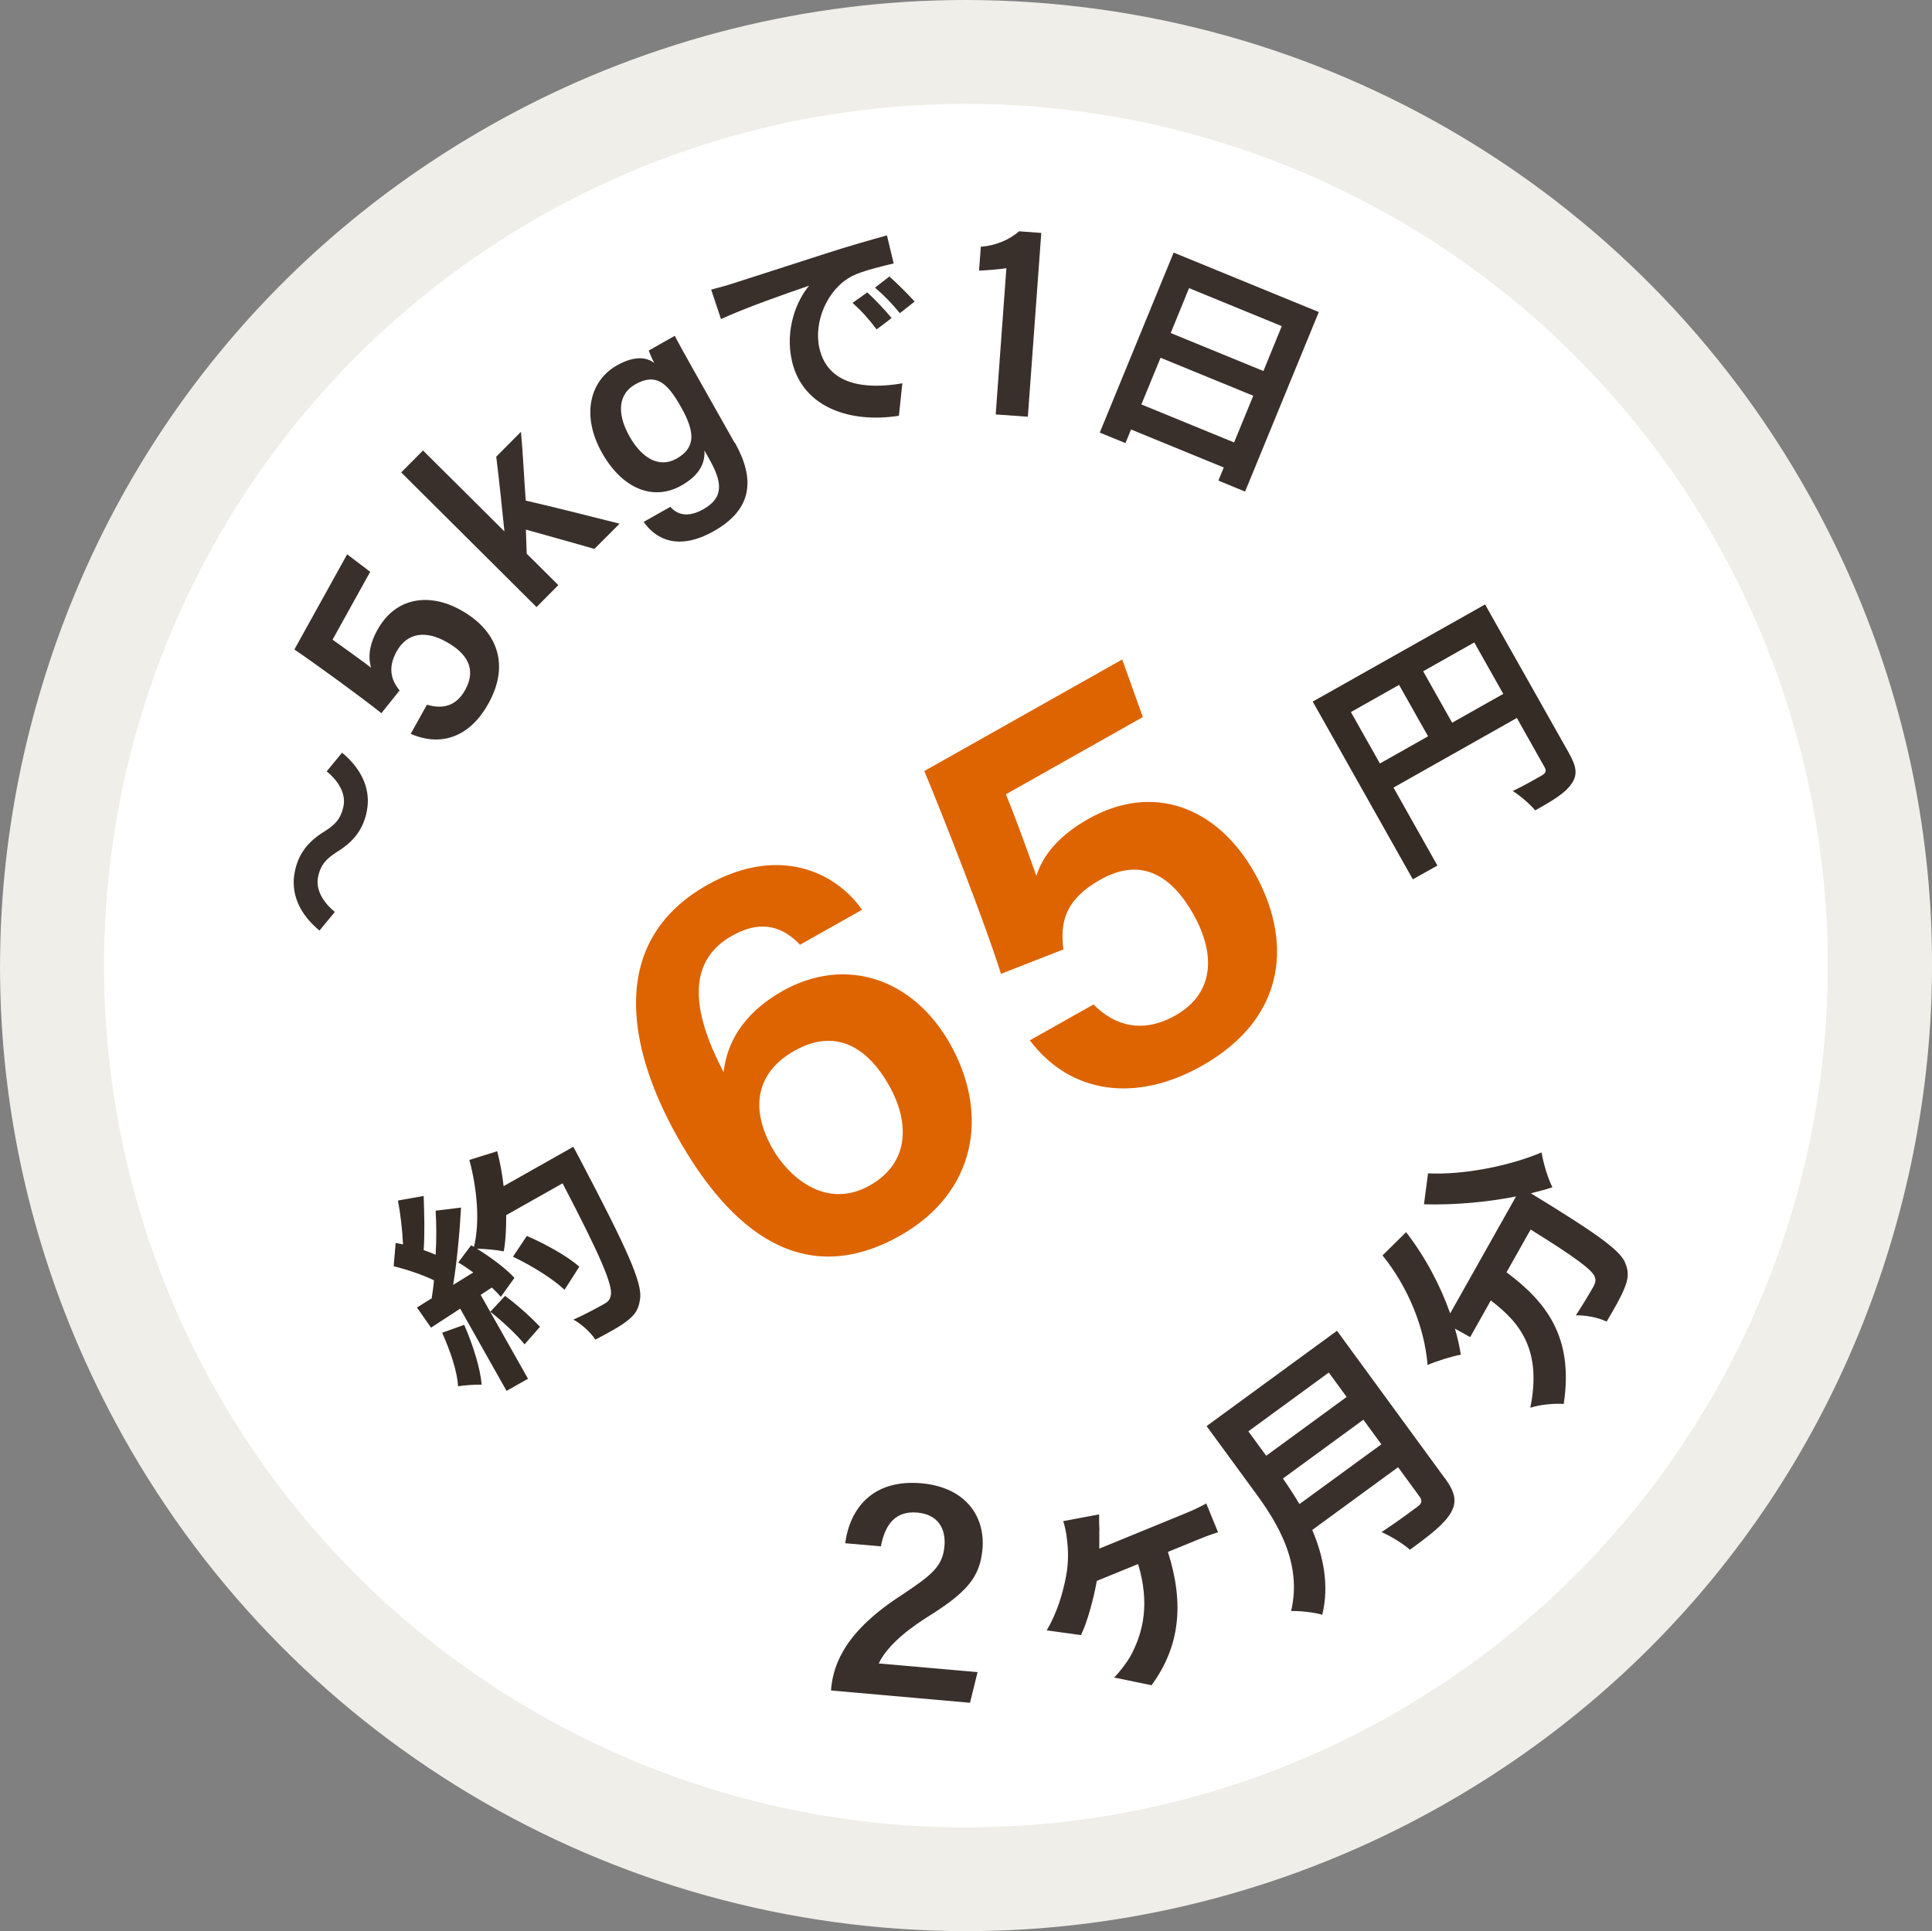 <?xml version="1.0" encoding="UTF-8"?>
<svg id="_レイヤー_2" data-name="レイヤー 2" xmlns="http://www.w3.org/2000/svg" viewBox="0 0 117.93 117.89">
  <rect x="0" y="0" width="117.93" height="117.89" fill="#808080" stroke="none"/>
  <defs>
    <style>
      .cls-1 {
        fill: #3a302b;
      }

      .cls-1, .cls-2, .cls-3, .cls-4, .cls-5 {
        stroke-width: 0px;
      }

      .cls-2 {
        fill: #fff;
      }

      .cls-3 {
        fill: #dd6400;
      }

      .cls-4 {
        fill: #352c25;
      }

      .cls-5 {
        fill: #efeee8;
      }
    </style>
  </defs>
  <g id="_レイヤー_1-2" data-name="レイヤー 1">
    <g id="price_1day_65">
      <path class="cls-5" d="m59.01,117.89c-21.8,0-41.73-11.93-52.01-31.14C-.43,72.87-2,56.93,2.56,41.87,7.12,26.8,17.28,14.41,31.16,6.98,39.69,2.41,49.29,0,58.92,0c21.8,0,41.73,11.93,52.01,31.14,7.43,13.88,9.01,29.82,4.44,44.89-4.56,15.07-14.72,27.46-28.6,34.88-8.54,4.57-18.14,6.98-27.76,6.98Z"/>
      <circle class="cls-2" cx="58.96" cy="58.95" r="52.61"/>
      <g>
        <path class="cls-1" d="m19.41,53.56c-.14.74.29,1.51,1.03,2.11l-.94,1.14c-1.28-1.06-1.76-2.33-1.51-3.57.21-1.1.8-1.86,1.81-2.48.63-.39,1.01-.76,1.17-1.56.14-.74-.29-1.51-1.03-2.11l.94-1.14c1.28,1.06,1.76,2.33,1.51,3.57-.21,1.1-.8,1.86-1.81,2.48-.62.4-1.01.75-1.17,1.56Z"/>
        <path class="cls-1" d="m22.6,34.9l-2.3,4.15c.65.46,1.87,1.34,2.35,1.71-.17-.56-.16-1.32.39-2.31,1.11-2.01,3.18-2.27,5.08-1.21,2.11,1.17,3.08,3.2,1.7,5.7-1.06,1.92-2.76,2.72-4.75,1.86l.99-1.78c.94.28,1.78.11,2.34-.91.71-1.29.09-2.24-1.18-2.94-1.19-.66-2.34-.6-3.01.6-.54.98-.35,1.73.18,2.38l-1.11,1.39c-1.1-.89-4-3-5.31-3.89l3.22-5.81,1.41,1.07Z"/>
        <path class="cls-1" d="m30.79,32.44c-.11-1.01-.3-3.01-.5-4.56l1.51-1.52c.12,1.29.19,2.83.29,4.2,1.74.4,3.91.95,5.73,1.41l-1.54,1.54c-1.16-.34-2.95-.83-4.18-1.18.01.15.04,1.32.05,1.47l1.93,1.92-1.33,1.34-8.26-8.22,1.33-1.34,4.96,4.93Z"/>
        <path class="cls-1" d="m44.85,27.01c1.25,2.22,1.1,4.07-1.27,5.41-2.25,1.27-3.6.43-4.29-.56l1.63-.92c.49.57,1.19.61,2.01.15,1.31-.74,1.13-1.71.35-3.09l-.28-.5c.05.93-.46,1.6-1.41,2.14-1.7.96-3.59.22-4.84-1.99-1.3-2.3-.73-4.42.9-5.34,1.13-.64,1.86-.48,2.29-.15-.12-.21-.29-.61-.34-.76l1.59-.9c.18.36.62,1.16,1.18,2.15l2.47,4.38Zm-3.57,1c1.17-.66,1.18-1.59.29-3.16-.83-1.48-1.52-2.1-2.79-1.39-.96.54-1.21,1.66-.35,3.19.79,1.39,1.85,1.91,2.84,1.36Z"/>
        <path class="cls-1" d="m44.72,17.31c1.11-.35,3.27-1.06,5.68-1.83,1.35-.44,2.8-.85,3.74-1.11l.41,1.71c-.72.18-1.88.44-2.55.78-1.52.8-2.35,2.81-1.98,4.41.51,2.21,2.75,2.53,5.06,2.13l-.21,1.98c-2.86.46-5.86-.43-6.53-3.34-.44-1.93.29-3.71,1.05-4.6-1.23.42-3.9,1.35-5.38,2.04l-.6-1.8c.53-.14,1.05-.28,1.3-.37Zm9.7,2.11l-.91.69c-.5-.66-.91-1.12-1.47-1.62l.9-.64c.45.41,1.12,1.11,1.49,1.58Zm1.41-1.01l-.9.71c-.53-.64-.95-1.07-1.52-1.56l.88-.68c.44.39,1.13,1.07,1.54,1.53Z"/>
        <path class="cls-1" d="m60.78,25.28l.65-8.91c-.38.07-1.31.14-1.67.15l.11-1.46c.87-.05,1.77-.43,2.33-.94l1.36.1-.82,11.22-1.97-.14Z"/>
        <path class="cls-1" d="m80.5,19.05l-4.5,10.96-1.63-.67.33-.8-5.66-2.32-.34.83-1.57-.64,4.51-10.99,8.86,3.63Zm-5.17,7.96l1.17-2.85-5.66-2.32-1.17,2.85,5.66,2.32Zm-2.75-9.42l-1.12,2.74,5.66,2.32,1.12-2.74-5.66-2.32Z"/>
      </g>
      <g>
        <path class="cls-4" d="m35,70.02s.28.5.37.69c2.92,5.55,3.85,7.62,3.7,8.58-.08.67-.33.99-.81,1.36-.41.33-1.19.75-1.92,1.13-.26-.41-.83-.95-1.34-1.22.83-.37,1.54-.77,1.88-.96.24-.13.35-.26.4-.51.16-.6-.68-2.52-2.94-6.85l-3.44,1.94c0,.8-.03,1.55-.15,2.21-.38-.08-1.14-.15-1.64-.16.88.54,1.8,1.24,2.29,1.78l-.83,1.16c-.15-.18-.34-.37-.55-.57l-.68.45,2.89,5.12-1.31.74-2.83-5.02-1.78,1.16-.86-1.23.9-.56c.05-.34.11-.72.14-1.1-.67-.33-1.65-.66-2.46-.86l.12-1.42c.15.03.3.06.45.09-.04-.88-.16-1.91-.31-2.68l1.57-.28c.04,1.11.07,2.36,0,3.31.26.08.52.19.73.28.06-.95.05-1.9,0-2.69l1.55-.19c-.08,1.49-.24,3.25-.48,4.72l1.23-.76c-.31-.22-.62-.44-.92-.61l.79-1.05.17.1c.37-1.5.2-3.52-.28-5.31l1.7-.53c.18.7.31,1.42.39,2.13l4.25-2.4Zm-6.66,10.87c.54,1.24.98,2.64,1.06,3.64-.35-.01-1.05.03-1.44.1-.05-.94-.48-2.16-.97-3.27l1.34-.48Zm2.49-1.78c.75.55,1.62,1.34,2.13,1.89l-.94,1.07c-.46-.58-1.35-1.41-2.09-1.99l.9-.97Zm3.63-.37c-.68-.65-2-1.48-3.15-2.02l.85-1.27c1.13.49,2.49,1.24,3.2,1.88l-.9,1.41Z"/>
        <path class="cls-3" d="m48.84,57.68c-.96-1.01-2.25-1.62-4.15-.56-2.99,1.69-2.27,4.98-.52,8.34.18-1.67,1.08-3.54,3.59-4.96,3.84-2.16,7.97-.79,10.23,3.22,2.41,4.27,1.62,9.08-3.06,11.72-5.86,3.3-10.32-.23-13.58-6.03-3.07-5.45-4.27-11.96,1.83-15.39,4.37-2.46,7.85-.77,9.44,1.52l-3.78,2.13Zm5.42,8.57c-1.17-2.07-3.07-3.62-5.77-2.1-2.18,1.23-2.82,3.33-1.34,5.96.94,1.67,3.22,3.79,5.94,2.26,2.45-1.38,2.44-3.87,1.17-6.12Z"/>
        <path class="cls-3" d="m69.75,43.78l-8.35,4.71c.57,1.37,1.5,3.96,1.86,4.98.38-1.2,1.31-2.43,3.18-3.48,3.95-2.23,7.87-.72,10.13,3.28,2.25,3.98,2.13,8.79-3.23,11.81-3.93,2.21-7.96,1.77-10.48-1.57l3.89-2.19c1.31,1.33,3.02,1.78,4.98.68,2.35-1.32,2.53-3.68,1.1-6.21-1.31-2.32-3.16-3.51-5.68-2.08-2.11,1.19-2.46,2.57-2.24,4.25l-3.81,1.49c-.92-2.96-3.46-9.45-4.68-12.38l12.08-6.81,1.26,3.52Z"/>
        <path class="cls-4" d="m95.79,46.02c.46.81.51,1.32.12,1.85-.36.53-1.09.98-2.2,1.6-.31-.37-.94-.92-1.37-1.18.74-.35,1.54-.82,1.79-.96.23-.15.27-.27.16-.48l-1.7-3.02-7.53,4.25,2.68,4.76-1.5.84-6.11-10.85,10.52-5.93,5.14,9.11Zm-11.56.59l2.94-1.66-1.77-3.14-2.94,1.66,1.77,3.14Zm7.53-4.25l-1.77-3.14-3.12,1.76,1.77,3.14,3.12-1.76Z"/>
      </g>
      <g>
        <path class="cls-1" d="m87.18,71.63c2.15.11,5-.46,6.92-1.28.09.61.38,1.58.66,2.13-.41.14-.86.25-1.32.37l.09.05c3.91,2.39,5.38,3.43,5.68,4.21.24.57.17,1-.06,1.55-.19.49-.62,1.25-1.08,2.02-.49-.24-1.27-.4-1.88-.38.46-.7.86-1.38,1.05-1.71.13-.24.19-.4.11-.63-.13-.42-1.23-1.23-3.92-2.9l-1.47,2.61c2.35,1.76,4.13,3.89,3.49,8.04-.56-.05-1.47.04-2.04.23.72-3.53-.63-5.2-2.41-6.55l-1.26,2.24-.93-.52c.16.54.28,1.08.36,1.59-.52.09-1.54.41-2.03.63-.18-2.28-1.19-4.76-2.75-6.69l1.44-1.42c1.16,1.5,2.09,3.25,2.69,4.96l4.02-7.14c-1.81.36-3.82.53-5.62.48l.25-1.9Z"/>
        <path class="cls-1" d="m88.2,90.24c.64.88.74,1.45.36,2.11-.4.69-1.24,1.34-2.5,2.26-.4-.37-1.2-.85-1.73-1.08.89-.58,1.91-1.34,2.18-1.54.29-.21.32-.38.13-.64l-1.3-1.78-5.24,3.83c.68,1.6,1.05,3.39.61,5.18-.44-.15-1.43-.25-1.9-.23.69-2.93-.84-5.4-2.21-7.26l-2.95-4.03,7.96-5.82,6.58,9Zm-12-2.86l1.09,1.49,4.91-3.59-1.09-1.49-4.91,3.59Zm8.11.78l-1.09-1.49-4.91,3.59c.33.47.68,1.01,1.01,1.56l5-3.65Z"/>
        <path class="cls-1" d="m67.1,93.46c0,.3.01.69,0,1.08l5.27-2.16c.32-.13.89-.38,1.26-.6l.72,1.76c-.47.14-1.01.36-1.3.48l-1.76.72c1.01,3.16.73,5.78-1,8.14l-2.28-.47c.33-.34.75-.88.99-1.3.8-1.47,1.19-3.23.47-5.63l-2.52,1.03c-.2,1.12-.59,2.55-.97,3.31l-2.09-.29c.65-1.09,1.01-2.35,1.19-3.35.15-.79.13-1.54.05-2.18-.03-.37-.13-.82-.23-1.14l2.19-.41c0,.39,0,.69.02.99Z"/>
        <path class="cls-1" d="m50.73,103.21v-.1c.15-1.62.95-3.58,4.36-5.77,1.78-1.19,2.45-1.71,2.56-2.95.1-1.08-.41-1.94-1.65-2.05-1.33-.12-1.97.7-2.23,2.06l-2.18-.19c.29-2.12,1.67-3.92,4.65-3.66,2.7.24,3.91,2.02,3.73,4.03-.16,1.74-.98,2.66-3.45,4.19-1.44.92-2.46,1.88-2.88,2.78l6.03.53-.46,1.87-8.48-.75Z"/>
      </g>
    </g>
  </g>
</svg>